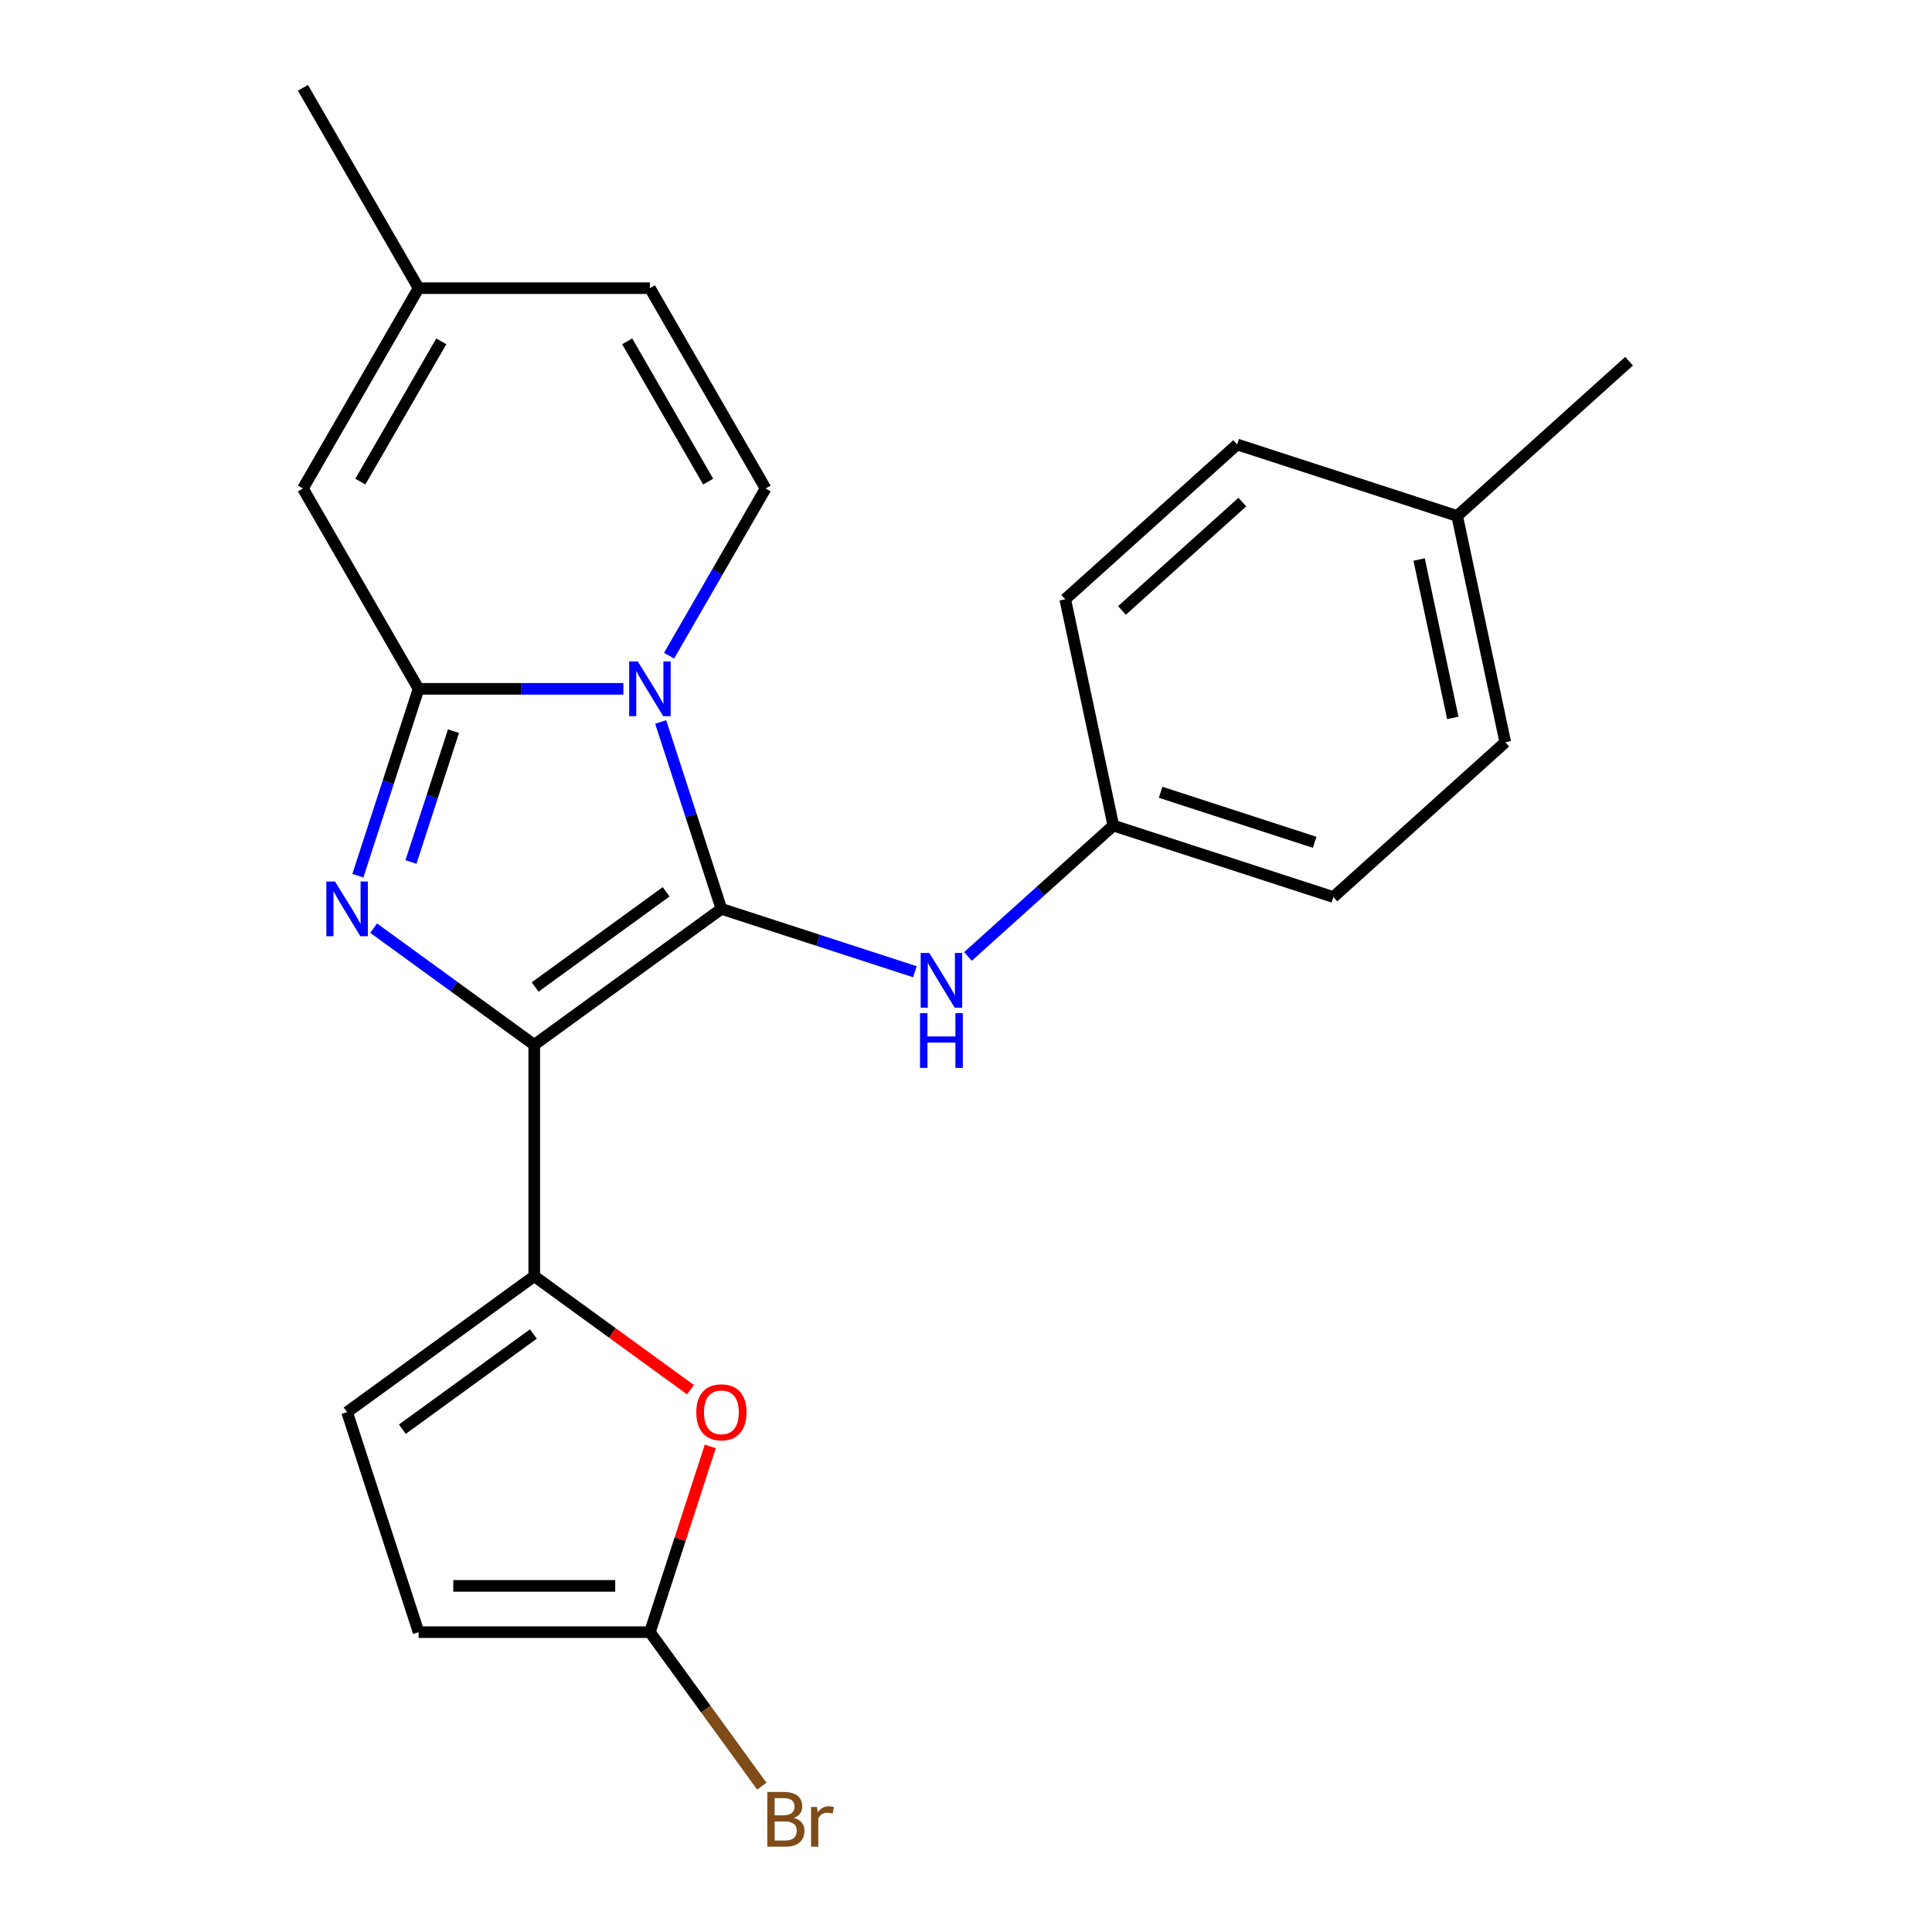 <?xml version='1.0' encoding='iso-8859-1'?>
<svg version='1.1' baseProfile='full'
              xmlns='http://www.w3.org/2000/svg'
                      xmlns:rdkit='http://www.rdkit.org/xml'
                      xmlns:xlink='http://www.w3.org/1999/xlink'
                  xml:space='preserve'
width='1000px' height='1000px' viewBox='0 0 1000 1000'>
<!-- END OF HEADER -->
<rect style='opacity:1.0;fill:#FFFFFF;stroke:none' width='1000' height='1000' x='0' y='0'> </rect>
<path class='bond-0' d='M 276.528,540.806 L 373.399,470.425' style='fill:none;fill-rule:evenodd;stroke:#000000;stroke-width:6px;stroke-linecap:butt;stroke-linejoin:miter;stroke-opacity:1' />
<path class='bond-0' d='M 276.982,510.874 L 344.792,461.608' style='fill:none;fill-rule:evenodd;stroke:#000000;stroke-width:6px;stroke-linecap:butt;stroke-linejoin:miter;stroke-opacity:1' />
<path class='bond-2' d='M 276.528,540.806 L 234.959,510.604' style='fill:none;fill-rule:evenodd;stroke:#000000;stroke-width:6px;stroke-linecap:butt;stroke-linejoin:miter;stroke-opacity:1' />
<path class='bond-2' d='M 234.959,510.604 L 193.39,480.403' style='fill:none;fill-rule:evenodd;stroke:#0000FF;stroke-width:6px;stroke-linecap:butt;stroke-linejoin:miter;stroke-opacity:1' />
<path class='bond-4' d='M 276.528,540.806 L 276.528,660.545' style='fill:none;fill-rule:evenodd;stroke:#000000;stroke-width:6px;stroke-linecap:butt;stroke-linejoin:miter;stroke-opacity:1' />
<path class='bond-1' d='M 373.399,470.425 L 357.685,422.062' style='fill:none;fill-rule:evenodd;stroke:#000000;stroke-width:6px;stroke-linecap:butt;stroke-linejoin:miter;stroke-opacity:1' />
<path class='bond-1' d='M 357.685,422.062 L 341.971,373.699' style='fill:none;fill-rule:evenodd;stroke:#0000FF;stroke-width:6px;stroke-linecap:butt;stroke-linejoin:miter;stroke-opacity:1' />
<path class='bond-8' d='M 373.399,470.425 L 423.471,486.694' style='fill:none;fill-rule:evenodd;stroke:#000000;stroke-width:6px;stroke-linecap:butt;stroke-linejoin:miter;stroke-opacity:1' />
<path class='bond-8' d='M 423.471,486.694 L 473.544,502.964' style='fill:none;fill-rule:evenodd;stroke:#0000FF;stroke-width:6px;stroke-linecap:butt;stroke-linejoin:miter;stroke-opacity:1' />
<path class='bond-5' d='M 346.301,339.392 L 371.284,296.121' style='fill:none;fill-rule:evenodd;stroke:#0000FF;stroke-width:6px;stroke-linecap:butt;stroke-linejoin:miter;stroke-opacity:1' />
<path class='bond-5' d='M 371.284,296.121 L 396.267,252.849' style='fill:none;fill-rule:evenodd;stroke:#000000;stroke-width:6px;stroke-linecap:butt;stroke-linejoin:miter;stroke-opacity:1' />
<path class='bond-23' d='M 322.664,356.546 L 269.661,356.546' style='fill:none;fill-rule:evenodd;stroke:#0000FF;stroke-width:6px;stroke-linecap:butt;stroke-linejoin:miter;stroke-opacity:1' />
<path class='bond-23' d='M 269.661,356.546 L 216.658,356.546' style='fill:none;fill-rule:evenodd;stroke:#000000;stroke-width:6px;stroke-linecap:butt;stroke-linejoin:miter;stroke-opacity:1' />
<path class='bond-3' d='M 185.23,453.271 L 200.944,404.909' style='fill:none;fill-rule:evenodd;stroke:#0000FF;stroke-width:6px;stroke-linecap:butt;stroke-linejoin:miter;stroke-opacity:1' />
<path class='bond-3' d='M 200.944,404.909 L 216.658,356.546' style='fill:none;fill-rule:evenodd;stroke:#000000;stroke-width:6px;stroke-linecap:butt;stroke-linejoin:miter;stroke-opacity:1' />
<path class='bond-3' d='M 212.72,446.163 L 223.72,412.309' style='fill:none;fill-rule:evenodd;stroke:#0000FF;stroke-width:6px;stroke-linecap:butt;stroke-linejoin:miter;stroke-opacity:1' />
<path class='bond-3' d='M 223.72,412.309 L 234.72,378.455' style='fill:none;fill-rule:evenodd;stroke:#000000;stroke-width:6px;stroke-linecap:butt;stroke-linejoin:miter;stroke-opacity:1' />
<path class='bond-7' d='M 216.658,356.546 L 156.789,252.849' style='fill:none;fill-rule:evenodd;stroke:#000000;stroke-width:6px;stroke-linecap:butt;stroke-linejoin:miter;stroke-opacity:1' />
<path class='bond-6' d='M 276.528,660.545 L 316.966,689.925' style='fill:none;fill-rule:evenodd;stroke:#000000;stroke-width:6px;stroke-linecap:butt;stroke-linejoin:miter;stroke-opacity:1' />
<path class='bond-6' d='M 316.966,689.925 L 357.405,719.306' style='fill:none;fill-rule:evenodd;stroke:#FF0000;stroke-width:6px;stroke-linecap:butt;stroke-linejoin:miter;stroke-opacity:1' />
<path class='bond-10' d='M 276.528,660.545 L 179.657,730.926' style='fill:none;fill-rule:evenodd;stroke:#000000;stroke-width:6px;stroke-linecap:butt;stroke-linejoin:miter;stroke-opacity:1' />
<path class='bond-10' d='M 276.073,690.476 L 208.264,739.743' style='fill:none;fill-rule:evenodd;stroke:#000000;stroke-width:6px;stroke-linecap:butt;stroke-linejoin:miter;stroke-opacity:1' />
<path class='bond-12' d='M 396.267,252.849 L 336.397,149.152' style='fill:none;fill-rule:evenodd;stroke:#000000;stroke-width:6px;stroke-linecap:butt;stroke-linejoin:miter;stroke-opacity:1' />
<path class='bond-12' d='M 366.547,249.268 L 324.638,176.68' style='fill:none;fill-rule:evenodd;stroke:#000000;stroke-width:6px;stroke-linecap:butt;stroke-linejoin:miter;stroke-opacity:1' />
<path class='bond-9' d='M 367.63,748.679 L 352.014,796.742' style='fill:none;fill-rule:evenodd;stroke:#FF0000;stroke-width:6px;stroke-linecap:butt;stroke-linejoin:miter;stroke-opacity:1' />
<path class='bond-9' d='M 352.014,796.742 L 336.397,844.804' style='fill:none;fill-rule:evenodd;stroke:#000000;stroke-width:6px;stroke-linecap:butt;stroke-linejoin:miter;stroke-opacity:1' />
<path class='bond-13' d='M 156.789,252.849 L 216.658,149.152' style='fill:none;fill-rule:evenodd;stroke:#000000;stroke-width:6px;stroke-linecap:butt;stroke-linejoin:miter;stroke-opacity:1' />
<path class='bond-13' d='M 186.508,249.268 L 228.417,176.68' style='fill:none;fill-rule:evenodd;stroke:#000000;stroke-width:6px;stroke-linecap:butt;stroke-linejoin:miter;stroke-opacity:1' />
<path class='bond-14' d='M 501.011,495.06 L 538.636,461.183' style='fill:none;fill-rule:evenodd;stroke:#0000FF;stroke-width:6px;stroke-linecap:butt;stroke-linejoin:miter;stroke-opacity:1' />
<path class='bond-14' d='M 538.636,461.183 L 576.261,427.305' style='fill:none;fill-rule:evenodd;stroke:#000000;stroke-width:6px;stroke-linecap:butt;stroke-linejoin:miter;stroke-opacity:1' />
<path class='bond-15' d='M 336.397,844.804 L 365.356,884.663' style='fill:none;fill-rule:evenodd;stroke:#000000;stroke-width:6px;stroke-linecap:butt;stroke-linejoin:miter;stroke-opacity:1' />
<path class='bond-15' d='M 365.356,884.663 L 394.315,924.522' style='fill:none;fill-rule:evenodd;stroke:#7F4C19;stroke-width:6px;stroke-linecap:butt;stroke-linejoin:miter;stroke-opacity:1' />
<path class='bond-24' d='M 336.397,844.804 L 216.658,844.804' style='fill:none;fill-rule:evenodd;stroke:#000000;stroke-width:6px;stroke-linecap:butt;stroke-linejoin:miter;stroke-opacity:1' />
<path class='bond-24' d='M 318.436,820.856 L 234.619,820.856' style='fill:none;fill-rule:evenodd;stroke:#000000;stroke-width:6px;stroke-linecap:butt;stroke-linejoin:miter;stroke-opacity:1' />
<path class='bond-11' d='M 179.657,730.926 L 216.658,844.804' style='fill:none;fill-rule:evenodd;stroke:#000000;stroke-width:6px;stroke-linecap:butt;stroke-linejoin:miter;stroke-opacity:1' />
<path class='bond-25' d='M 336.397,149.152 L 216.658,149.152' style='fill:none;fill-rule:evenodd;stroke:#000000;stroke-width:6px;stroke-linecap:butt;stroke-linejoin:miter;stroke-opacity:1' />
<path class='bond-21' d='M 216.658,149.152 L 156.789,45.455' style='fill:none;fill-rule:evenodd;stroke:#000000;stroke-width:6px;stroke-linecap:butt;stroke-linejoin:miter;stroke-opacity:1' />
<path class='bond-17' d='M 576.261,427.305 L 551.366,310.182' style='fill:none;fill-rule:evenodd;stroke:#000000;stroke-width:6px;stroke-linecap:butt;stroke-linejoin:miter;stroke-opacity:1' />
<path class='bond-18' d='M 576.261,427.305 L 690.14,464.306' style='fill:none;fill-rule:evenodd;stroke:#000000;stroke-width:6px;stroke-linecap:butt;stroke-linejoin:miter;stroke-opacity:1' />
<path class='bond-18' d='M 600.743,410.079 L 680.458,435.98' style='fill:none;fill-rule:evenodd;stroke:#000000;stroke-width:6px;stroke-linecap:butt;stroke-linejoin:miter;stroke-opacity:1' />
<path class='bond-16' d='M 754.228,267.063 L 779.123,384.185' style='fill:none;fill-rule:evenodd;stroke:#000000;stroke-width:6px;stroke-linecap:butt;stroke-linejoin:miter;stroke-opacity:1' />
<path class='bond-16' d='M 734.538,289.61 L 751.964,371.596' style='fill:none;fill-rule:evenodd;stroke:#000000;stroke-width:6px;stroke-linecap:butt;stroke-linejoin:miter;stroke-opacity:1' />
<path class='bond-22' d='M 754.228,267.063 L 843.211,186.942' style='fill:none;fill-rule:evenodd;stroke:#000000;stroke-width:6px;stroke-linecap:butt;stroke-linejoin:miter;stroke-opacity:1' />
<path class='bond-26' d='M 754.228,267.063 L 640.349,230.061' style='fill:none;fill-rule:evenodd;stroke:#000000;stroke-width:6px;stroke-linecap:butt;stroke-linejoin:miter;stroke-opacity:1' />
<path class='bond-20' d='M 551.366,310.182 L 640.349,230.061' style='fill:none;fill-rule:evenodd;stroke:#000000;stroke-width:6px;stroke-linecap:butt;stroke-linejoin:miter;stroke-opacity:1' />
<path class='bond-20' d='M 580.737,315.961 L 643.026,259.876' style='fill:none;fill-rule:evenodd;stroke:#000000;stroke-width:6px;stroke-linecap:butt;stroke-linejoin:miter;stroke-opacity:1' />
<path class='bond-19' d='M 690.14,464.306 L 779.123,384.185' style='fill:none;fill-rule:evenodd;stroke:#000000;stroke-width:6px;stroke-linecap:butt;stroke-linejoin:miter;stroke-opacity:1' />
<path  class='atom-2' d='M 330.137 342.386
L 339.417 357.386
Q 340.337 358.866, 341.817 361.546
Q 343.297 364.226, 343.377 364.386
L 343.377 342.386
L 347.137 342.386
L 347.137 370.706
L 343.257 370.706
L 333.297 354.306
Q 332.137 352.386, 330.897 350.186
Q 329.697 347.986, 329.337 347.306
L 329.337 370.706
L 325.657 370.706
L 325.657 342.386
L 330.137 342.386
' fill='#0000FF'/>
<path  class='atom-3' d='M 173.397 456.265
L 182.677 471.265
Q 183.597 472.745, 185.077 475.425
Q 186.557 478.105, 186.637 478.265
L 186.637 456.265
L 190.397 456.265
L 190.397 484.585
L 186.517 484.585
L 176.557 468.185
Q 175.397 466.265, 174.157 464.065
Q 172.957 461.865, 172.597 461.185
L 172.597 484.585
L 168.917 484.585
L 168.917 456.265
L 173.397 456.265
' fill='#0000FF'/>
<path  class='atom-7' d='M 360.399 731.006
Q 360.399 724.206, 363.759 720.406
Q 367.119 716.606, 373.399 716.606
Q 379.679 716.606, 383.039 720.406
Q 386.399 724.206, 386.399 731.006
Q 386.399 737.886, 382.999 741.806
Q 379.599 745.686, 373.399 745.686
Q 367.159 745.686, 363.759 741.806
Q 360.399 737.926, 360.399 731.006
M 373.399 742.486
Q 377.719 742.486, 380.039 739.606
Q 382.399 736.686, 382.399 731.006
Q 382.399 725.446, 380.039 722.646
Q 377.719 719.806, 373.399 719.806
Q 369.079 719.806, 366.719 722.606
Q 364.399 725.406, 364.399 731.006
Q 364.399 736.726, 366.719 739.606
Q 369.079 742.486, 373.399 742.486
' fill='#FF0000'/>
<path  class='atom-9' d='M 481.017 493.266
L 490.297 508.266
Q 491.217 509.746, 492.697 512.426
Q 494.177 515.106, 494.257 515.266
L 494.257 493.266
L 498.017 493.266
L 498.017 521.586
L 494.137 521.586
L 484.177 505.186
Q 483.017 503.266, 481.777 501.066
Q 480.577 498.866, 480.217 498.186
L 480.217 521.586
L 476.537 521.586
L 476.537 493.266
L 481.017 493.266
' fill='#0000FF'/>
<path  class='atom-9' d='M 476.197 524.418
L 480.037 524.418
L 480.037 536.458
L 494.517 536.458
L 494.517 524.418
L 498.357 524.418
L 498.357 552.738
L 494.517 552.738
L 494.517 539.658
L 480.037 539.658
L 480.037 552.738
L 476.197 552.738
L 476.197 524.418
' fill='#0000FF'/>
<path  class='atom-16' d='M 410.918 940.955
Q 413.638 941.715, 414.998 943.395
Q 416.398 945.035, 416.398 947.475
Q 416.398 951.395, 413.878 953.635
Q 411.398 955.835, 406.678 955.835
L 397.158 955.835
L 397.158 927.515
L 405.518 927.515
Q 410.358 927.515, 412.798 929.475
Q 415.238 931.435, 415.238 935.035
Q 415.238 939.315, 410.918 940.955
M 400.958 930.715
L 400.958 939.595
L 405.518 939.595
Q 408.318 939.595, 409.758 938.475
Q 411.238 937.315, 411.238 935.035
Q 411.238 930.715, 405.518 930.715
L 400.958 930.715
M 406.678 952.635
Q 409.438 952.635, 410.918 951.315
Q 412.398 949.995, 412.398 947.475
Q 412.398 945.155, 410.758 943.995
Q 409.158 942.795, 406.078 942.795
L 400.958 942.795
L 400.958 952.635
L 406.678 952.635
' fill='#7F4C19'/>
<path  class='atom-16' d='M 422.838 935.275
L 423.278 938.115
Q 425.438 934.915, 428.958 934.915
Q 430.078 934.915, 431.598 935.315
L 430.998 938.675
Q 429.278 938.275, 428.318 938.275
Q 426.638 938.275, 425.518 938.955
Q 424.438 939.595, 423.558 941.155
L 423.558 955.835
L 419.798 955.835
L 419.798 935.275
L 422.838 935.275
' fill='#7F4C19'/>
</svg>
